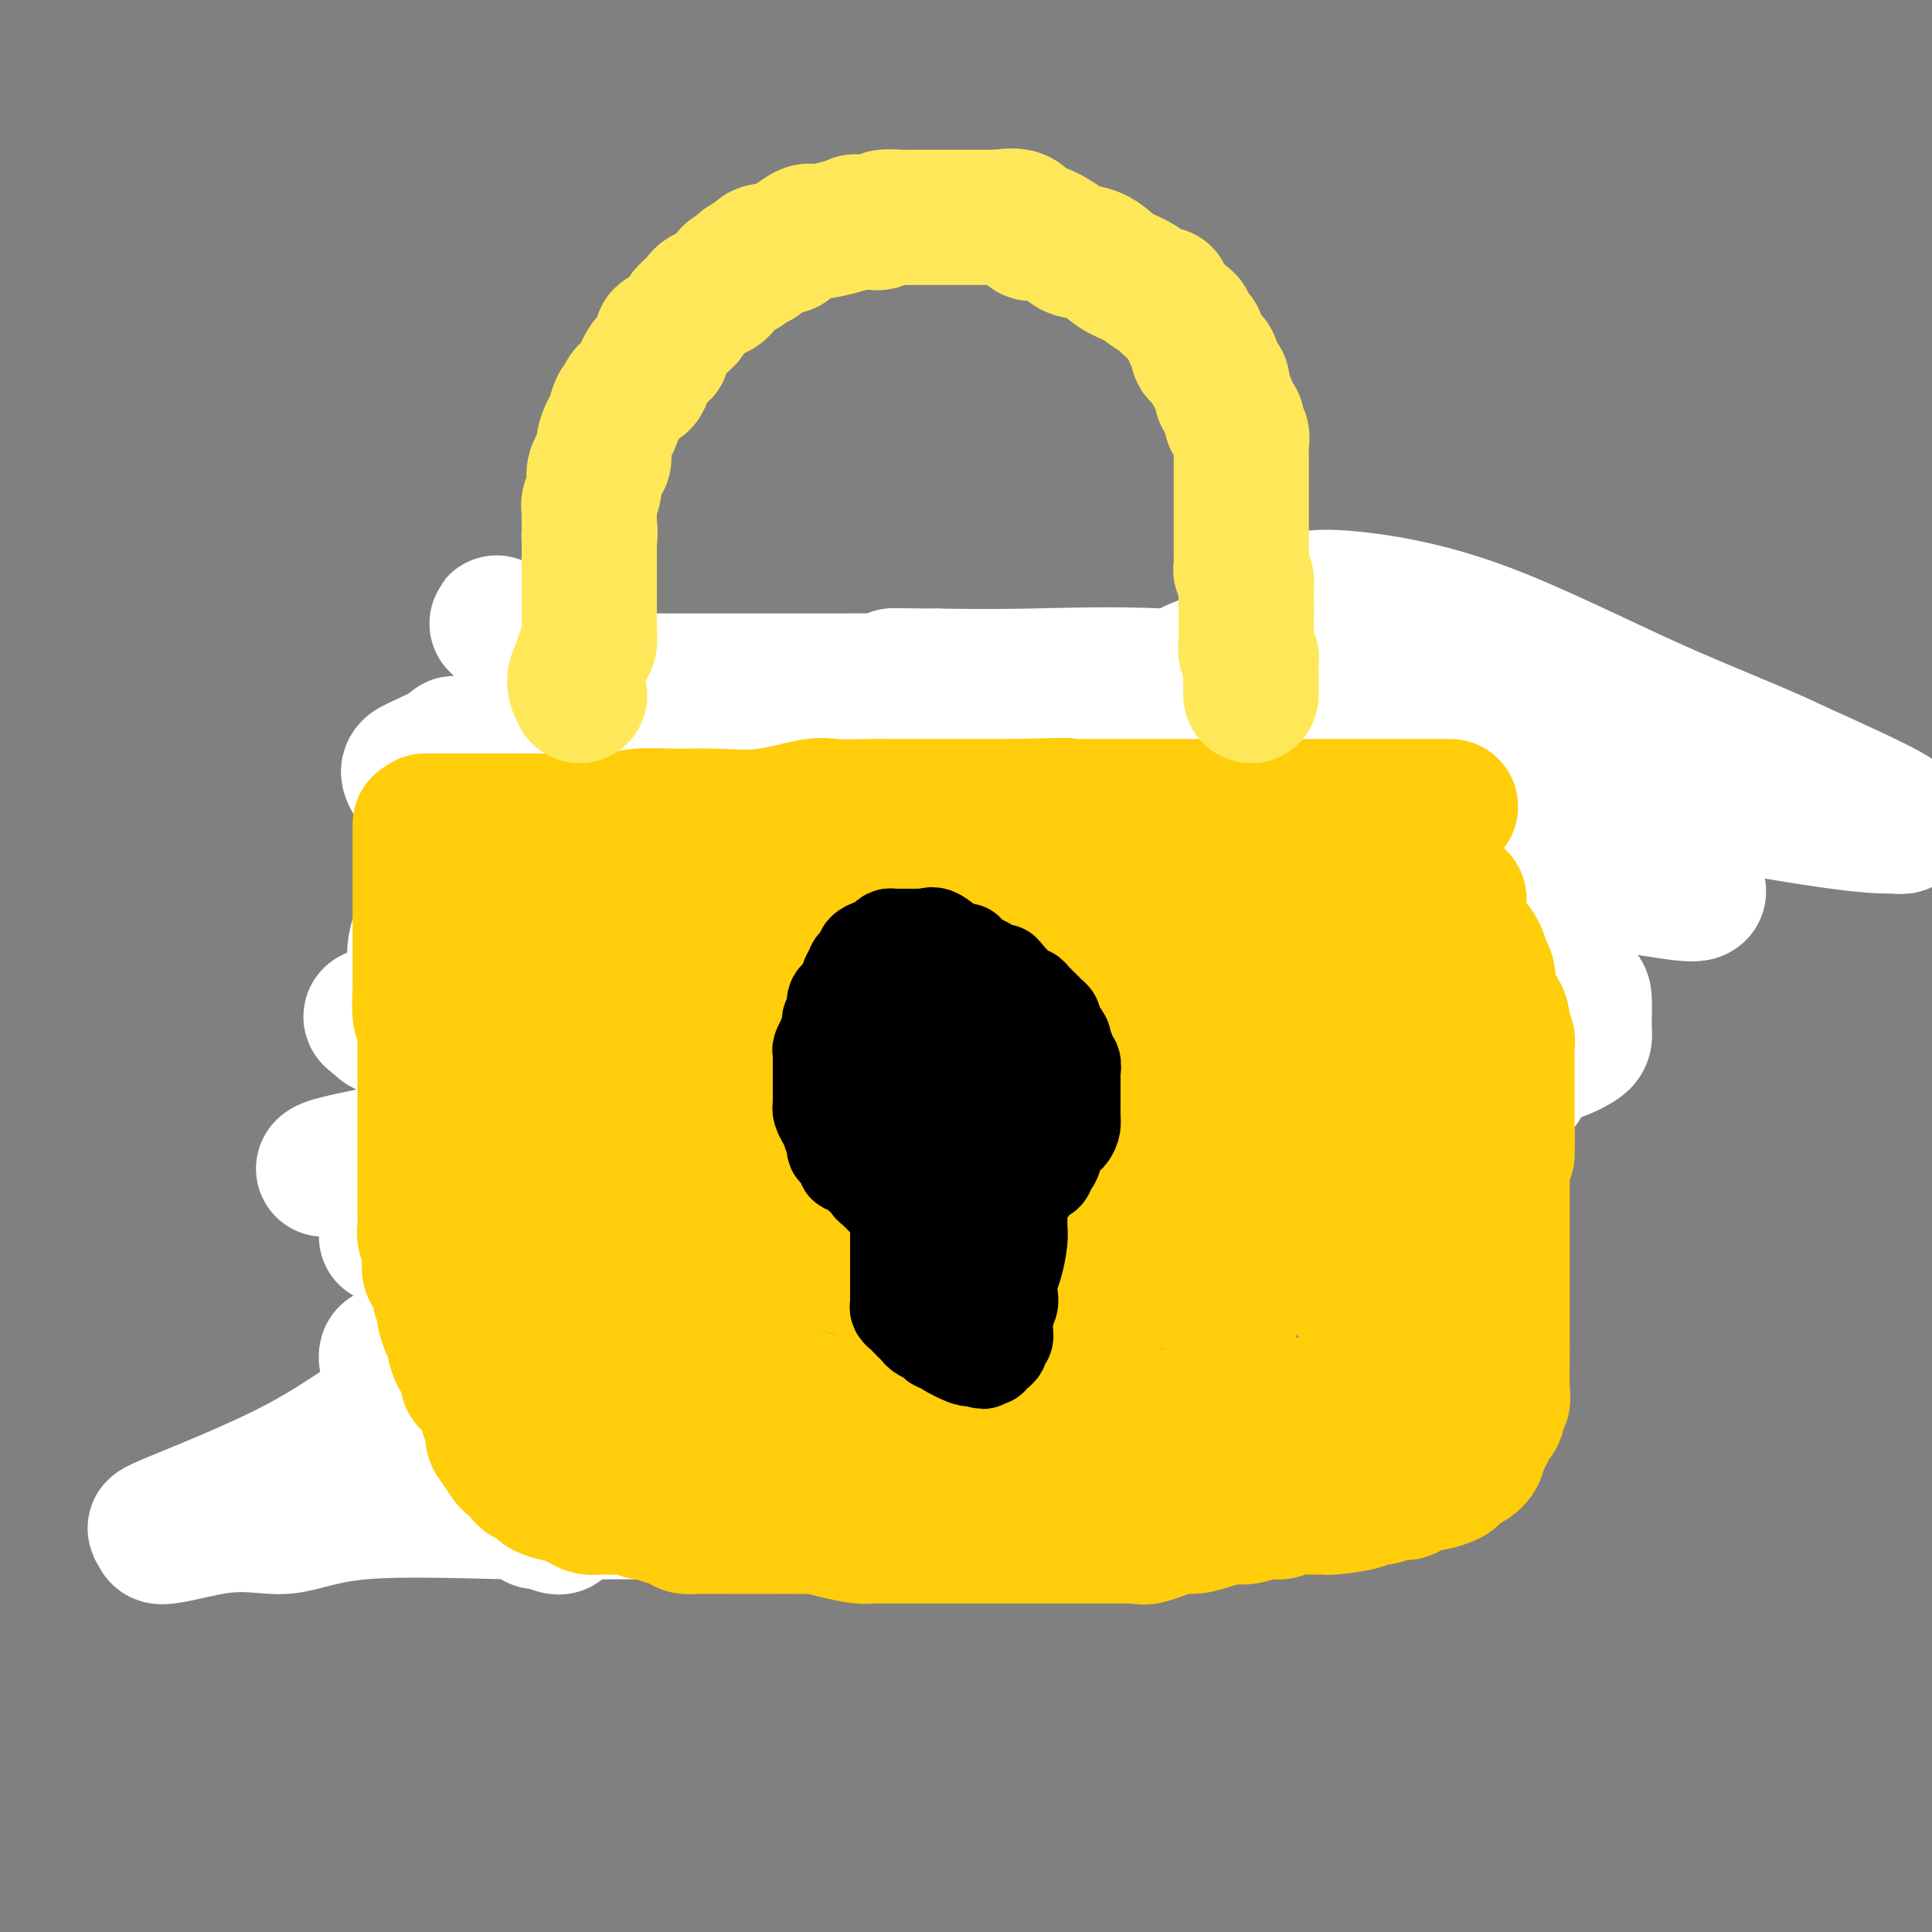 <svg viewBox='0 0 400 400' version='1.1' xmlns='http://www.w3.org/2000/svg' xmlns:xlink='http://www.w3.org/1999/xlink'><rect x="0" y="0" width="400" height="400" fill="#808080" stroke="none"/><g fill='none' stroke='#F99E1B' stroke-width='28' stroke-linecap='round' stroke-linejoin='round'><path d='M107,306c0.423,-0.205 0.846,-0.411 1,-1c0.154,-0.589 0.037,-1.562 0,-2c-0.037,-0.438 0.004,-0.341 0,-1c-0.004,-0.659 -0.053,-2.073 0,-3c0.053,-0.927 0.206,-1.366 0,-2c-0.206,-0.634 -0.773,-1.465 -1,-2c-0.227,-0.535 -0.113,-0.776 0,-1c0.113,-0.224 0.226,-0.431 0,-1c-0.226,-0.569 -0.792,-1.499 -1,-2c-0.208,-0.501 -0.060,-0.572 0,-1c0.060,-0.428 0.030,-1.214 0,-2'/><path d='M106,288c-0.155,-2.963 -0.041,-1.371 0,-1c0.041,0.371 0.011,-0.478 0,-1c-0.011,-0.522 -0.003,-0.717 0,-1c0.003,-0.283 0.002,-0.653 0,-1c-0.002,-0.347 -0.004,-0.672 0,-1c0.004,-0.328 0.015,-0.659 0,-1c-0.015,-0.341 -0.057,-0.693 0,-1c0.057,-0.307 0.211,-0.568 0,-1c-0.211,-0.432 -0.789,-1.034 -1,-2c-0.211,-0.966 -0.057,-2.298 0,-3c0.057,-0.702 0.015,-0.776 0,-1c-0.015,-0.224 -0.004,-0.599 0,-1c0.004,-0.401 0.001,-0.829 0,-1c-0.001,-0.171 -0.001,-0.086 0,0'/><path d='M105,272c-0.155,-2.653 -0.041,-1.287 0,-1c0.041,0.287 0.011,-0.505 0,-1c-0.011,-0.495 -0.003,-0.694 0,-1c0.003,-0.306 0.001,-0.719 0,-1c-0.001,-0.281 -0.000,-0.428 0,-1c0.000,-0.572 -0.000,-1.567 0,-2c0.000,-0.433 0.001,-0.304 0,-1c-0.001,-0.696 -0.004,-2.219 0,-3c0.004,-0.781 0.015,-0.822 0,-1c-0.015,-0.178 -0.057,-0.493 0,-1c0.057,-0.507 0.211,-1.204 0,-2c-0.211,-0.796 -0.789,-1.690 -1,-2c-0.211,-0.310 -0.057,-0.036 0,0c0.057,0.036 0.015,-0.164 0,-1c-0.015,-0.836 -0.004,-2.306 0,-3c0.004,-0.694 0.001,-0.611 0,-1c-0.001,-0.389 -0.000,-1.249 0,-2c0.000,-0.751 0.000,-1.394 0,-2c-0.000,-0.606 -0.000,-1.176 0,-2c0.000,-0.824 0.000,-1.904 0,-3c-0.000,-1.096 -0.000,-2.209 0,-3c0.000,-0.791 0.000,-1.260 0,-2c-0.000,-0.740 -0.000,-1.751 0,-3c0.000,-1.249 0.000,-2.737 0,-4c-0.000,-1.263 -0.000,-2.302 0,-3c0.000,-0.698 0.000,-1.057 0,-2c-0.000,-0.943 -0.000,-2.472 0,-4'/><path d='M104,220c-0.155,-8.470 -0.041,-3.645 0,-2c0.041,1.645 0.011,0.109 0,-1c-0.011,-1.109 -0.003,-1.792 0,-2c0.003,-0.208 0.001,0.058 0,0c-0.001,-0.058 -0.000,-0.441 0,-1c0.000,-0.559 0.000,-1.295 0,-2c-0.000,-0.705 -0.000,-1.380 0,-2c0.000,-0.620 0.000,-1.187 0,-2c-0.000,-0.813 -0.001,-1.873 0,-2c0.001,-0.127 0.003,0.677 0,0c-0.003,-0.677 -0.012,-2.837 0,-4c0.012,-1.163 0.044,-1.329 0,-2c-0.044,-0.671 -0.165,-1.846 0,-3c0.165,-1.154 0.618,-2.285 1,-3c0.382,-0.715 0.695,-1.013 1,-2c0.305,-0.987 0.601,-2.663 1,-4c0.399,-1.337 0.899,-2.334 1,-3c0.101,-0.666 -0.197,-1.000 0,-2c0.197,-1.000 0.890,-2.666 1,-3c0.110,-0.334 -0.363,0.665 0,0c0.363,-0.665 1.561,-2.993 2,-4c0.439,-1.007 0.118,-0.694 0,-1c-0.118,-0.306 -0.031,-1.233 0,-2c0.031,-0.767 0.008,-1.374 0,-2c-0.008,-0.626 -0.002,-1.271 0,-2c0.002,-0.729 0.001,-1.542 0,-2c-0.001,-0.458 -0.000,-0.559 0,-1c0.000,-0.441 0.000,-1.220 0,-2'/><path d='M111,164c1.040,-5.307 0.139,-2.075 0,-1c-0.139,1.075 0.484,-0.007 1,-1c0.516,-0.993 0.927,-1.897 1,-3c0.073,-1.103 -0.191,-2.405 0,-3c0.191,-0.595 0.838,-0.484 1,-1c0.162,-0.516 -0.161,-1.659 0,-2c0.161,-0.341 0.807,0.120 1,0c0.193,-0.120 -0.066,-0.821 0,-1c0.066,-0.179 0.455,0.163 1,0c0.545,-0.163 1.244,-0.832 2,-1c0.756,-0.168 1.568,0.165 2,0c0.432,-0.165 0.483,-0.829 1,-1c0.517,-0.171 1.501,0.150 2,0c0.499,-0.150 0.513,-0.770 1,-1c0.487,-0.230 1.447,-0.069 2,0c0.553,0.069 0.698,0.046 1,0c0.302,-0.046 0.759,-0.114 1,0c0.241,0.114 0.266,0.412 1,0c0.734,-0.412 2.179,-1.533 4,-2c1.821,-0.467 4.020,-0.281 5,0c0.980,0.281 0.742,0.656 2,0c1.258,-0.656 4.011,-2.344 6,-3c1.989,-0.656 3.214,-0.279 4,0c0.786,0.279 1.135,0.460 2,0c0.865,-0.460 2.247,-1.560 3,-2c0.753,-0.440 0.876,-0.220 1,0'/><path d='M156,142c6.623,-1.392 4.181,-0.373 4,0c-0.181,0.373 1.897,0.100 3,0c1.103,-0.100 1.229,-0.027 2,0c0.771,0.027 2.188,0.007 3,0c0.812,-0.007 1.020,-0.002 2,0c0.980,0.002 2.734,0.001 4,0c1.266,-0.001 2.046,-0.000 3,0c0.954,0.000 2.081,0.000 3,0c0.919,-0.000 1.629,-0.000 3,0c1.371,0.000 3.403,0.000 5,0c1.597,-0.000 2.758,-0.000 4,0c1.242,0.000 2.563,0.000 4,0c1.437,-0.000 2.988,-0.000 4,0c1.012,0.000 1.485,0.000 2,0c0.515,-0.000 1.071,-0.000 2,0c0.929,0.000 2.231,0.000 3,0c0.769,-0.000 1.006,-0.000 2,0c0.994,0.000 2.744,0.000 4,0c1.256,-0.000 2.017,-0.000 3,0c0.983,0.000 2.186,0.000 3,0c0.814,-0.000 1.238,-0.000 2,0c0.762,0.000 1.864,0.000 3,0c1.136,-0.000 2.308,-0.000 4,0c1.692,0.000 3.905,0.000 6,0c2.095,-0.000 4.073,-0.000 6,0c1.927,0.000 3.802,0.000 6,0c2.198,0.000 4.719,-0.000 7,0c2.281,0.000 4.323,0.000 6,0c1.677,0.000 2.990,-0.000 5,0c2.010,0.000 4.717,0.000 7,0c2.283,0.000 4.141,0.000 6,0'/><path d='M277,142c19.168,0.000 6.589,0.000 3,0c-3.589,0.000 1.812,0.000 4,0c2.188,-0.000 1.164,0.000 1,0c-0.164,0.000 0.533,0.000 1,0c0.467,0.000 0.705,0.000 1,0c0.295,0.000 0.648,0.000 1,0'/><path d='M288,142c1.702,0.178 0.456,0.624 0,1c-0.456,0.376 -0.122,0.683 0,1c0.122,0.317 0.033,0.645 0,1c-0.033,0.355 -0.009,0.738 0,1c0.009,0.262 0.002,0.402 0,1c-0.002,0.598 -0.001,1.652 0,2c0.001,0.348 0.001,-0.011 0,0c-0.001,0.011 -0.002,0.392 0,1c0.002,0.608 0.008,1.443 0,2c-0.008,0.557 -0.030,0.835 0,1c0.030,0.165 0.113,0.215 0,1c-0.113,0.785 -0.423,2.303 0,3c0.423,0.697 1.577,0.572 2,2c0.423,1.428 0.113,4.408 0,6c-0.113,1.592 -0.030,1.795 0,2c0.030,0.205 0.008,0.411 0,1c-0.008,0.589 -0.002,1.562 0,3c0.002,1.438 0.001,3.343 0,5c-0.001,1.657 -0.000,3.067 0,4c0.000,0.933 0.000,1.390 0,3c-0.000,1.610 -0.000,4.372 0,6c0.000,1.628 -0.000,2.122 0,3c0.000,0.878 0.000,2.139 0,3c-0.000,0.861 -0.000,1.323 0,2c0.000,0.677 0.001,1.569 0,3c-0.001,1.431 -0.003,3.400 0,5c0.003,1.600 0.011,2.831 0,4c-0.011,1.169 -0.041,2.276 0,4c0.041,1.724 0.155,4.064 0,6c-0.155,1.936 -0.577,3.468 -1,5'/></g>
<g fill='none' stroke='#FFFFFF' stroke-width='28' stroke-linecap='round' stroke-linejoin='round'><path d='M116,316c-0.111,0.120 -0.222,0.239 -1,0c-0.778,-0.239 -2.224,-0.837 -3,-1c-0.776,-0.163 -0.883,0.110 -1,0c-0.117,-0.110 -0.244,-0.601 -1,-1c-0.756,-0.399 -2.140,-0.705 -3,-1c-0.860,-0.295 -1.198,-0.578 -2,-1c-0.802,-0.422 -2.070,-0.983 -3,-2c-0.930,-1.017 -1.521,-2.489 -2,-3c-0.479,-0.511 -0.845,-0.060 -1,0c-0.155,0.060 -0.098,-0.270 0,-1c0.098,-0.730 0.237,-1.862 0,-4c-0.237,-2.138 -0.850,-5.284 -1,-8c-0.150,-2.716 0.164,-5.002 0,-6c-0.164,-0.998 -0.806,-0.707 2,-2c2.806,-1.293 9.059,-4.171 13,-5c3.941,-0.829 5.568,0.392 7,0c1.432,-0.392 2.668,-2.397 4,-3c1.332,-0.603 2.759,0.197 1,0c-1.759,-0.197 -6.703,-1.390 -14,0c-7.297,1.390 -16.946,5.362 -25,10c-8.054,4.638 -14.515,9.941 -24,15c-9.485,5.059 -21.996,9.874 -27,12c-5.004,2.126 -2.502,1.563 0,1'/><path d='M35,316c-6.331,4.283 3.342,0.990 10,0c6.658,-0.990 10.300,0.323 14,0c3.700,-0.323 7.458,-2.283 16,-3c8.542,-0.717 21.869,-0.192 31,0c9.131,0.192 14.066,0.051 18,0c3.934,-0.051 6.867,-0.011 9,0c2.133,0.011 3.465,-0.006 5,0c1.535,0.006 3.274,0.037 4,0c0.726,-0.037 0.441,-0.140 1,0c0.559,0.140 1.964,0.522 0,-1c-1.964,-1.522 -7.297,-4.950 -13,-8c-5.703,-3.050 -11.778,-5.722 -18,-8c-6.222,-2.278 -12.593,-4.163 -18,-7c-5.407,-2.837 -9.852,-6.627 -12,-8c-2.148,-1.373 -2.000,-0.329 -2,0c-0.000,0.329 -0.148,-0.056 2,0c2.148,0.056 6.593,0.555 11,0c4.407,-0.555 8.776,-2.163 13,-3c4.224,-0.837 8.302,-0.903 15,-1c6.698,-0.097 16.017,-0.224 21,-1c4.983,-0.776 5.630,-2.201 6,-3c0.370,-0.799 0.464,-0.974 -2,-3c-2.464,-2.026 -7.485,-5.904 -13,-8c-5.515,-2.096 -11.523,-2.410 -17,-3c-5.477,-0.590 -10.422,-1.454 -15,-2c-4.578,-0.546 -8.789,-0.773 -13,-1'/><path d='M88,256c-8.457,-0.928 -7.099,-0.249 -7,0c0.099,0.249 -1.059,0.067 -1,0c0.059,-0.067 1.336,-0.018 4,0c2.664,0.018 6.715,0.004 14,0c7.285,-0.004 17.805,-0.000 25,0c7.195,0.000 11.064,-0.004 15,0c3.936,0.004 7.940,0.016 10,0c2.060,-0.016 2.177,-0.061 2,0c-0.177,0.061 -0.648,0.227 -3,0c-2.352,-0.227 -6.584,-0.845 -12,-2c-5.416,-1.155 -12.016,-2.845 -20,-5c-7.984,-2.155 -17.354,-4.776 -25,-6c-7.646,-1.224 -13.569,-1.052 -17,-1c-3.431,0.052 -4.371,-0.018 -5,0c-0.629,0.018 -0.949,0.123 -1,0c-0.051,-0.123 0.167,-0.475 2,-1c1.833,-0.525 5.283,-1.222 9,-2c3.717,-0.778 7.702,-1.636 12,-2c4.298,-0.364 8.910,-0.234 14,-1c5.090,-0.766 10.659,-2.428 14,-3c3.341,-0.572 4.455,-0.054 5,0c0.545,0.054 0.521,-0.356 1,-1c0.479,-0.644 1.463,-1.521 -2,-3c-3.463,-1.479 -11.371,-3.562 -18,-6c-6.629,-2.438 -11.977,-5.233 -16,-7c-4.023,-1.767 -6.721,-2.505 -8,-3c-1.279,-0.495 -1.140,-0.748 -1,-1'/><path d='M79,212c-5.792,-2.885 1.229,-1.599 6,-1c4.771,0.599 7.293,0.511 12,-1c4.707,-1.511 11.599,-4.446 18,-6c6.401,-1.554 12.312,-1.726 17,-3c4.688,-1.274 8.155,-3.648 10,-5c1.845,-1.352 2.070,-1.681 2,-2c-0.070,-0.319 -0.435,-0.628 0,-1c0.435,-0.372 1.671,-0.807 -2,-3c-3.671,-2.193 -12.248,-6.143 -19,-9c-6.752,-2.857 -11.679,-4.620 -15,-6c-3.321,-1.380 -5.037,-2.376 -7,-3c-1.963,-0.624 -4.173,-0.875 -4,-1c0.173,-0.125 2.728,-0.125 5,0c2.272,0.125 4.262,0.374 11,1c6.738,0.626 18.223,1.628 24,2c5.777,0.372 5.845,0.115 10,0c4.155,-0.115 12.396,-0.086 16,0c3.604,0.086 2.572,0.231 2,0c-0.572,-0.231 -0.682,-0.836 -4,-3c-3.318,-2.164 -9.844,-5.887 -16,-9c-6.156,-3.113 -11.944,-5.616 -17,-7c-5.056,-1.384 -9.381,-1.649 -14,-2c-4.619,-0.351 -9.531,-0.789 -14,0c-4.469,0.789 -8.496,2.805 -11,4c-2.504,1.195 -3.486,1.568 -4,2c-0.514,0.432 -0.562,0.924 0,2c0.562,1.076 1.732,2.736 4,4c2.268,1.264 5.634,2.132 9,3'/><path d='M98,168c5.545,2.232 14.908,6.311 21,9c6.092,2.689 8.914,3.986 12,5c3.086,1.014 6.436,1.743 6,2c-0.436,0.257 -4.659,0.040 -9,0c-4.341,-0.040 -8.799,0.095 -13,0c-4.201,-0.095 -8.146,-0.421 -11,-1c-2.854,-0.579 -4.617,-1.413 -6,-2c-1.383,-0.587 -2.386,-0.928 -3,-1c-0.614,-0.072 -0.838,0.124 -1,0c-0.162,-0.124 -0.264,-0.569 -1,-1c-0.736,-0.431 -2.108,-0.847 -3,1c-0.892,1.847 -1.303,5.958 -2,9c-0.697,3.042 -1.681,5.015 -2,7c-0.319,1.985 0.025,3.981 0,5c-0.025,1.019 -0.419,1.061 0,1c0.419,-0.061 1.653,-0.225 2,0c0.347,0.225 -0.192,0.839 0,1c0.192,0.161 1.115,-0.132 2,-1c0.885,-0.868 1.731,-2.310 3,-4c1.269,-1.690 2.962,-3.626 6,-6c3.038,-2.374 7.422,-5.186 11,-8c3.578,-2.814 6.349,-5.631 9,-9c2.651,-3.369 5.180,-7.289 6,-10c0.820,-2.711 -0.069,-4.211 0,-7c0.069,-2.789 1.095,-6.866 -1,-11c-2.095,-4.134 -7.313,-8.324 -11,-11c-3.687,-2.676 -5.844,-3.838 -8,-5'/><path d='M105,131c-3.328,-2.897 -2.147,-2.138 -1,-1c1.147,1.138 2.260,2.655 5,4c2.740,1.345 7.105,2.518 9,3c1.895,0.482 1.319,0.273 3,1c1.681,0.727 5.620,2.391 7,3c1.380,0.609 0.201,0.163 0,0c-0.201,-0.163 0.575,-0.044 1,0c0.425,0.044 0.497,0.012 1,0c0.503,-0.012 1.436,-0.003 3,0c1.564,0.003 3.758,0.002 7,0c3.242,-0.002 7.533,-0.004 13,0c5.467,0.004 12.110,0.014 19,0c6.890,-0.014 14.026,-0.052 23,0c8.974,0.052 19.787,0.195 30,0c10.213,-0.195 19.825,-0.728 32,0c12.175,0.728 26.912,2.717 36,4c9.088,1.283 12.527,1.859 17,3c4.473,1.141 9.978,2.848 13,4c3.022,1.152 3.559,1.750 4,2c0.441,0.250 0.787,0.154 1,0c0.213,-0.154 0.295,-0.364 0,0c-0.295,0.364 -0.966,1.303 -4,1c-3.034,-0.303 -8.432,-1.846 -17,-4c-8.568,-2.154 -20.307,-4.917 -32,-7c-11.693,-2.083 -23.340,-3.484 -34,-4c-10.660,-0.516 -20.331,-0.147 -28,0c-7.669,0.147 -13.334,0.074 -19,0'/><path d='M194,140c-9.609,-0.057 -10.131,-0.200 -8,0c2.131,0.200 6.914,0.744 12,1c5.086,0.256 10.476,0.226 17,0c6.524,-0.226 14.183,-0.646 22,0c7.817,0.646 15.792,2.358 25,4c9.208,1.642 19.649,3.214 27,4c7.351,0.786 11.611,0.787 13,1c1.389,0.213 -0.093,0.640 -7,0c-6.907,-0.640 -19.239,-2.346 -30,-3c-10.761,-0.654 -19.950,-0.256 -34,0c-14.050,0.256 -32.961,0.370 -50,0c-17.039,-0.370 -32.206,-1.223 -46,0c-13.794,1.223 -26.216,4.524 -33,6c-6.784,1.476 -7.931,1.127 -8,1c-0.069,-0.127 0.941,-0.032 3,0c2.059,0.032 5.167,0.001 9,0c3.833,-0.001 8.392,0.027 15,0c6.608,-0.027 15.266,-0.108 26,0c10.734,0.108 23.545,0.407 48,0c24.455,-0.407 60.556,-1.519 87,0c26.444,1.519 43.232,5.671 59,9c15.768,3.329 30.515,5.837 39,7c8.485,1.163 10.707,0.982 12,1c1.293,0.018 1.656,0.236 2,0c0.344,-0.236 0.670,-0.924 -3,-3c-3.670,-2.076 -11.335,-5.538 -19,-9'/><path d='M372,159c-8.091,-3.927 -18.319,-7.743 -30,-13c-11.681,-5.257 -24.814,-11.954 -36,-16c-11.186,-4.046 -20.424,-5.441 -26,-6c-5.576,-0.559 -7.488,-0.281 -9,0c-1.512,0.281 -2.623,0.567 -3,1c-0.377,0.433 -0.021,1.014 2,2c2.021,0.986 5.705,2.378 9,4c3.295,1.622 6.200,3.473 9,5c2.800,1.527 5.496,2.731 9,4c3.504,1.269 7.816,2.605 12,4c4.184,1.395 8.241,2.850 11,4c2.759,1.150 4.219,1.995 3,1c-1.219,-0.995 -5.116,-3.830 -10,-6c-4.884,-2.170 -10.755,-3.675 -17,-5c-6.245,-1.325 -12.863,-2.472 -21,-3c-8.137,-0.528 -17.792,-0.438 -25,2c-7.208,2.438 -11.969,7.226 -15,10c-3.031,2.774 -4.333,3.536 -5,5c-0.667,1.464 -0.701,3.629 0,6c0.701,2.371 2.135,4.947 5,7c2.865,2.053 7.159,3.583 11,6c3.841,2.417 7.227,5.719 12,8c4.773,2.281 10.931,3.539 16,5c5.069,1.461 9.049,3.123 12,4c2.951,0.877 4.871,0.967 4,1c-0.871,0.033 -4.535,0.009 -9,-1c-4.465,-1.009 -9.733,-3.005 -15,-5'/><path d='M266,183c-7.583,-2.623 -14.542,-6.179 -19,-8c-4.458,-1.821 -6.416,-1.906 -7,-2c-0.584,-0.094 0.206,-0.199 0,0c-0.206,0.199 -1.406,0.700 0,1c1.406,0.300 5.420,0.398 11,1c5.580,0.602 12.727,1.708 20,2c7.273,0.292 14.673,-0.229 22,0c7.327,0.229 14.581,1.208 22,2c7.419,0.792 15.002,1.397 21,2c5.998,0.603 10.413,1.204 13,2c2.587,0.796 3.348,1.786 2,2c-1.348,0.214 -4.806,-0.349 -9,-1c-4.194,-0.651 -9.125,-1.389 -17,-4c-7.875,-2.611 -18.694,-7.096 -29,-9c-10.306,-1.904 -20.099,-1.227 -27,-1c-6.901,0.227 -10.911,0.003 -13,0c-2.089,-0.003 -2.258,0.216 -2,0c0.258,-0.216 0.943,-0.866 3,0c2.057,0.866 5.486,3.248 9,5c3.514,1.752 7.113,2.874 13,5c5.887,2.126 14.060,5.255 21,9c6.940,3.745 12.646,8.104 17,11c4.354,2.896 7.358,4.327 9,5c1.642,0.673 1.924,0.587 2,2c0.076,1.413 -0.054,4.326 0,6c0.054,1.674 0.291,2.109 -1,3c-1.291,0.891 -4.109,2.239 -7,3c-2.891,0.761 -5.855,0.936 -10,1c-4.145,0.064 -9.470,0.018 -14,0c-4.530,-0.018 -8.265,-0.009 -12,0'/><path d='M284,220c-7.366,0.154 -7.781,0.038 -9,0c-1.219,-0.038 -3.242,-0.000 -5,0c-1.758,0.000 -3.252,-0.038 -4,0c-0.748,0.038 -0.752,0.154 0,1c0.752,0.846 2.258,2.423 5,3c2.742,0.577 6.718,0.153 11,0c4.282,-0.153 8.868,-0.037 13,0c4.132,0.037 7.808,-0.007 11,0c3.192,0.007 5.898,0.065 7,0c1.102,-0.065 0.600,-0.253 1,0c0.400,0.253 1.701,0.948 1,0c-0.701,-0.948 -3.404,-3.537 -10,-6c-6.596,-2.463 -17.086,-4.800 -25,-7c-7.914,-2.200 -13.251,-4.265 -17,-5c-3.749,-0.735 -5.911,-0.141 -6,0c-0.089,0.141 1.896,-0.169 5,0c3.104,0.169 7.328,0.819 11,1c3.672,0.181 6.790,-0.106 10,0c3.210,0.106 6.510,0.603 10,1c3.490,0.397 7.169,0.692 9,1c1.831,0.308 1.812,0.630 2,1c0.188,0.370 0.582,0.787 1,1c0.418,0.213 0.861,0.220 1,0c0.139,-0.220 -0.025,-0.667 0,0c0.025,0.667 0.237,2.449 -1,4c-1.237,1.551 -3.925,2.872 -6,4c-2.075,1.128 -3.538,2.064 -5,3'/><path d='M294,222c-2.747,2.400 -4.113,4.900 -5,6c-0.887,1.100 -1.295,0.801 -2,2c-0.705,1.199 -1.707,3.896 -2,5c-0.293,1.104 0.122,0.615 0,1c-0.122,0.385 -0.780,1.644 0,3c0.780,1.356 2.997,2.808 5,4c2.003,1.192 3.791,2.123 6,3c2.209,0.877 4.840,1.699 6,2c1.160,0.301 0.851,0.081 1,0c0.149,-0.081 0.757,-0.023 1,0c0.243,0.023 0.122,0.012 0,0'/></g>
<g fill='none' stroke='#FFCD0A' stroke-width='28' stroke-linecap='round' stroke-linejoin='round'><path d='M88,170c0.266,-0.000 0.533,-0.000 3,0c2.467,0.000 7.136,0.000 10,0c2.864,-0.000 3.924,-0.000 5,0c1.076,0.000 2.170,0.000 3,0c0.830,-0.000 1.398,-0.000 2,0c0.602,0.000 1.238,0.000 2,0c0.762,-0.000 1.650,-0.000 2,0c0.350,0.000 0.162,0.001 1,0c0.838,-0.001 2.702,-0.004 4,0c1.298,0.004 2.028,0.015 3,0c0.972,-0.015 2.184,-0.057 3,0c0.816,0.057 1.234,0.214 2,0c0.766,-0.214 1.878,-0.797 4,-1c2.122,-0.203 5.253,-0.026 8,0c2.747,0.026 5.110,-0.098 8,0c2.890,0.098 6.307,0.419 10,0c3.693,-0.419 7.663,-1.576 10,-2c2.337,-0.424 3.041,-0.114 5,0c1.959,0.114 5.172,0.030 7,0c1.828,-0.030 2.269,-0.008 4,0c1.731,0.008 4.750,0.002 6,0c1.250,-0.002 0.730,-0.001 1,0c0.270,0.001 1.328,0.000 2,0c0.672,-0.000 0.956,-0.000 2,0c1.044,0.000 2.847,0.000 5,0c2.153,-0.000 4.657,-0.000 6,0c1.343,0.000 1.527,0.000 2,0c0.473,-0.000 1.237,-0.000 2,0'/><path d='M210,167c19.369,-0.464 6.791,-0.124 3,0c-3.791,0.124 1.205,0.033 4,0c2.795,-0.033 3.391,-0.009 4,0c0.609,0.009 1.233,0.002 2,0c0.767,-0.002 1.678,-0.001 3,0c1.322,0.001 3.055,0.000 4,0c0.945,-0.000 1.103,-0.000 2,0c0.897,0.000 2.534,0.000 4,0c1.466,-0.000 2.762,-0.000 5,0c2.238,0.000 5.416,0.000 7,0c1.584,-0.000 1.572,-0.000 3,0c1.428,0.000 4.297,0.000 7,0c2.703,-0.000 5.240,-0.000 8,0c2.760,0.000 5.742,0.000 9,0c3.258,-0.000 6.793,-0.000 10,0c3.207,0.000 6.086,0.000 8,0c1.914,-0.000 2.861,-0.000 4,0c1.139,0.000 2.468,0.000 3,0c0.532,-0.000 0.266,-0.000 0,0'/><path d='M87,171c0.000,-0.291 0.000,-0.583 0,0c0.000,0.583 0.000,2.040 0,3c0.000,0.960 0.000,1.422 0,2c0.000,0.578 0.000,1.274 0,2c0.000,0.726 0.000,1.484 0,2c0.000,0.516 0.000,0.790 0,1c0.000,0.210 0.000,0.357 0,1c0.000,0.643 0.000,1.781 0,2c0.000,0.219 0.000,-0.481 0,0c0.000,0.481 -0.000,2.144 0,3c0.000,0.856 0.000,0.904 0,1c-0.000,0.096 0.000,0.241 0,1c-0.000,0.759 0.000,2.131 0,3c0.000,0.869 -0.000,1.236 0,2c0.000,0.764 0.000,1.924 0,3c0.000,1.076 0.000,2.067 0,3c0.000,0.933 0.000,1.808 0,2c0.000,0.192 0.000,-0.299 0,0c0.000,0.299 0.000,1.388 0,2c0.000,0.612 0.000,0.746 0,1c0.000,0.254 0.000,0.627 0,1'/><path d='M87,206c0.016,5.478 0.057,1.673 0,1c-0.057,-0.673 -0.211,1.787 0,3c0.211,1.213 0.789,1.179 1,2c0.211,0.821 0.057,2.497 0,3c-0.057,0.503 -0.015,-0.168 0,0c0.015,0.168 0.004,1.173 0,2c-0.004,0.827 -0.001,1.476 0,2c0.001,0.524 0.000,0.925 0,2c-0.000,1.075 -0.000,2.825 0,4c0.000,1.175 0.000,1.773 0,2c-0.000,0.227 -0.000,0.081 0,1c0.000,0.919 0.000,2.904 0,4c-0.000,1.096 -0.000,1.303 0,2c0.000,0.697 0.000,1.882 0,3c-0.000,1.118 -0.000,2.168 0,3c0.000,0.832 0.000,1.446 0,2c-0.000,0.554 -0.000,1.050 0,2c0.000,0.950 0.000,2.356 0,3c-0.000,0.644 -0.001,0.528 0,1c0.001,0.472 0.004,1.534 0,2c-0.004,0.466 -0.015,0.337 0,1c0.015,0.663 0.056,2.118 0,3c-0.056,0.882 -0.208,1.191 0,2c0.208,0.809 0.778,2.118 1,3c0.222,0.882 0.097,1.339 0,2c-0.097,0.661 -0.167,1.528 0,2c0.167,0.472 0.571,0.549 1,1c0.429,0.451 0.885,1.275 1,2c0.115,0.725 -0.110,1.350 0,2c0.110,0.650 0.555,1.325 1,2'/><path d='M92,270c0.575,2.757 0.014,1.650 0,2c-0.014,0.350 0.521,2.158 1,3c0.479,0.842 0.903,0.720 1,1c0.097,0.280 -0.134,0.963 0,2c0.134,1.037 0.631,2.427 1,3c0.369,0.573 0.609,0.329 1,1c0.391,0.671 0.932,2.259 1,3c0.068,0.741 -0.337,0.637 0,1c0.337,0.363 1.415,1.195 2,2c0.585,0.805 0.678,1.585 1,2c0.322,0.415 0.873,0.466 1,1c0.127,0.534 -0.169,1.551 0,2c0.169,0.449 0.804,0.329 1,1c0.196,0.671 -0.045,2.134 0,3c0.045,0.866 0.378,1.135 1,2c0.622,0.865 1.532,2.326 2,3c0.468,0.674 0.492,0.562 1,1c0.508,0.438 1.499,1.427 2,2c0.501,0.573 0.512,0.731 1,1c0.488,0.269 1.453,0.649 2,1c0.547,0.351 0.674,0.672 1,1c0.326,0.328 0.850,0.662 2,1c1.150,0.338 2.927,0.679 4,1c1.073,0.321 1.441,0.622 2,1c0.559,0.378 1.308,0.833 2,1c0.692,0.167 1.326,0.048 2,0c0.674,-0.048 1.387,-0.023 2,0c0.613,0.023 1.127,0.045 2,0c0.873,-0.045 2.107,-0.156 3,0c0.893,0.156 1.447,0.578 2,1'/><path d='M133,313c3.688,0.801 3.409,0.803 4,1c0.591,0.197 2.053,0.589 3,1c0.947,0.411 1.380,0.842 2,1c0.620,0.158 1.429,0.042 2,0c0.571,-0.042 0.904,-0.011 2,0c1.096,0.011 2.954,0.003 4,0c1.046,-0.003 1.280,-0.001 2,0c0.720,0.001 1.926,0.000 3,0c1.074,-0.000 2.016,-0.001 3,0c0.984,0.001 2.012,0.003 3,0c0.988,-0.003 1.938,-0.011 3,0c1.062,0.011 2.235,0.041 3,0c0.765,-0.041 1.121,-0.155 2,0c0.879,0.155 2.279,0.577 4,1c1.721,0.423 3.762,0.845 5,1c1.238,0.155 1.672,0.041 2,0c0.328,-0.041 0.550,-0.011 1,0c0.450,0.011 1.128,0.003 2,0c0.872,-0.003 1.940,-0.001 3,0c1.060,0.001 2.114,0.000 3,0c0.886,-0.000 1.604,-0.000 3,0c1.396,0.000 3.468,0.000 5,0c1.532,-0.000 2.523,-0.000 4,0c1.477,0.000 3.440,0.000 5,0c1.560,-0.000 2.716,-0.000 4,0c1.284,0.000 2.696,0.000 5,0c2.304,-0.000 5.498,-0.000 7,0c1.502,0.000 1.310,0.000 2,0c0.690,-0.000 2.263,-0.000 3,0c0.737,0.000 0.639,0.000 1,0c0.361,-0.000 1.180,-0.000 2,0'/><path d='M230,318c8.219,-0.000 2.766,-0.001 1,0c-1.766,0.001 0.156,0.002 1,0c0.844,-0.002 0.611,-0.008 1,0c0.389,0.008 1.401,0.031 2,0c0.599,-0.031 0.785,-0.116 1,0c0.215,0.116 0.459,0.433 2,0c1.541,-0.433 4.379,-1.618 6,-2c1.621,-0.382 2.026,0.037 3,0c0.974,-0.037 2.516,-0.531 4,-1c1.484,-0.469 2.910,-0.914 4,-1c1.090,-0.086 1.845,0.187 3,0c1.155,-0.187 2.709,-0.835 4,-1c1.291,-0.165 2.319,0.153 3,0c0.681,-0.153 1.014,-0.776 2,-1c0.986,-0.224 2.626,-0.050 4,0c1.374,0.050 2.483,-0.024 3,0c0.517,0.024 0.441,0.146 2,0c1.559,-0.146 4.754,-0.560 6,-1c1.246,-0.440 0.543,-0.906 1,-1c0.457,-0.094 2.074,0.185 3,0c0.926,-0.185 1.160,-0.833 2,-1c0.840,-0.167 2.284,0.148 3,0c0.716,-0.148 0.703,-0.758 1,-1c0.297,-0.242 0.904,-0.117 1,0c0.096,0.117 -0.317,0.224 0,0c0.317,-0.224 1.366,-0.781 2,-1c0.634,-0.219 0.852,-0.100 1,0c0.148,0.100 0.225,0.181 1,0c0.775,-0.181 2.247,-0.626 3,-1c0.753,-0.374 0.787,-0.678 1,-1c0.213,-0.322 0.607,-0.661 1,-1'/><path d='M302,304c3.293,-1.334 1.526,-1.168 1,-1c-0.526,0.168 0.189,0.340 1,0c0.811,-0.340 1.718,-1.190 2,-2c0.282,-0.810 -0.060,-1.580 0,-2c0.060,-0.420 0.523,-0.488 1,-1c0.477,-0.512 0.969,-1.466 1,-2c0.031,-0.534 -0.398,-0.646 0,-1c0.398,-0.354 1.623,-0.948 2,-2c0.377,-1.052 -0.095,-2.560 0,-3c0.095,-0.440 0.758,0.188 1,0c0.242,-0.188 0.065,-1.193 0,-3c-0.065,-1.807 -0.017,-4.414 0,-6c0.017,-1.586 0.005,-2.149 0,-3c-0.005,-0.851 -0.001,-1.990 0,-3c0.001,-1.010 0.000,-1.892 0,-3c-0.000,-1.108 -0.000,-2.440 0,-3c0.000,-0.560 0.000,-0.346 0,-1c-0.000,-0.654 -0.000,-2.177 0,-3c0.000,-0.823 0.000,-0.946 0,-2c-0.000,-1.054 0.000,-3.041 0,-4c-0.000,-0.959 -0.000,-0.892 0,-1c0.000,-0.108 0.000,-0.393 0,-1c-0.000,-0.607 -0.000,-1.537 0,-3c0.000,-1.463 0.000,-3.458 0,-4c-0.000,-0.542 -0.001,0.369 0,0c0.001,-0.369 0.003,-2.019 0,-3c-0.003,-0.981 -0.011,-1.294 0,-2c0.011,-0.706 0.041,-1.805 0,-3c-0.041,-1.195 -0.155,-2.484 0,-3c0.155,-0.516 0.577,-0.258 1,0'/><path d='M312,239c0.155,-7.653 0.041,-2.786 0,-2c-0.041,0.786 -0.011,-2.509 0,-4c0.011,-1.491 0.003,-1.177 0,-2c-0.003,-0.823 0.000,-2.782 0,-4c-0.000,-1.218 -0.004,-1.696 0,-3c0.004,-1.304 0.016,-3.434 0,-5c-0.016,-1.566 -0.058,-2.569 0,-3c0.058,-0.431 0.218,-0.290 0,-1c-0.218,-0.710 -0.815,-2.271 -1,-3c-0.185,-0.729 0.041,-0.627 0,-1c-0.041,-0.373 -0.350,-1.220 -1,-2c-0.650,-0.780 -1.642,-1.493 -2,-2c-0.358,-0.507 -0.083,-0.809 0,-1c0.083,-0.191 -0.027,-0.271 0,-1c0.027,-0.729 0.189,-2.106 0,-3c-0.189,-0.894 -0.730,-1.305 -1,-2c-0.270,-0.695 -0.268,-1.673 -1,-3c-0.732,-1.327 -2.196,-3.003 -3,-4c-0.804,-0.997 -0.947,-1.314 -1,-2c-0.053,-0.686 -0.017,-1.739 0,-2c0.017,-0.261 0.015,0.270 0,0c-0.015,-0.270 -0.042,-1.342 0,-2c0.042,-0.658 0.155,-0.902 0,-1c-0.155,-0.098 -0.577,-0.049 -1,0'/><path d='M301,186c-2.432,-5.045 -3.013,-2.658 -4,-2c-0.987,0.658 -2.381,-0.412 -4,-1c-1.619,-0.588 -3.462,-0.693 -5,-1c-1.538,-0.307 -2.770,-0.814 -4,-1c-1.230,-0.186 -2.459,-0.050 -3,0c-0.541,0.050 -0.395,0.013 -1,0c-0.605,-0.013 -1.962,-0.004 -3,0c-1.038,0.004 -1.756,0.001 -3,0c-1.244,-0.001 -3.014,-0.000 -5,0c-1.986,0.000 -4.187,0.000 -5,0c-0.813,-0.000 -0.237,-0.000 -1,0c-0.763,0.000 -2.864,0.000 -4,0c-1.136,-0.000 -1.306,-0.000 -2,0c-0.694,0.000 -1.911,0.000 -4,0c-2.089,-0.000 -5.051,-0.000 -8,0c-2.949,0.000 -5.885,0.000 -8,0c-2.115,-0.000 -3.407,-0.000 -6,0c-2.593,0.000 -6.485,0.000 -8,0c-1.515,-0.000 -0.652,-0.000 -1,0c-0.348,0.000 -1.907,0.000 -3,0c-1.093,-0.000 -1.718,-0.000 -3,0c-1.282,0.000 -3.219,0.000 -6,0c-2.781,-0.000 -6.406,-0.000 -10,0c-3.594,0.000 -7.157,0.000 -11,0c-3.843,-0.000 -7.966,-0.001 -12,0c-4.034,0.001 -7.980,0.004 -11,0c-3.020,-0.004 -5.116,-0.015 -7,0c-1.884,0.015 -3.557,0.056 -5,0c-1.443,-0.056 -2.658,-0.207 -3,0c-0.342,0.207 0.188,0.774 0,1c-0.188,0.226 -1.094,0.113 -2,0'/><path d='M149,182c-21.429,0.155 -7.502,0.041 -3,0c4.502,-0.041 -0.422,-0.011 -3,0c-2.578,0.011 -2.811,0.002 -3,0c-0.189,-0.002 -0.335,0.002 -1,0c-0.665,-0.002 -1.849,-0.011 -2,0c-0.151,0.011 0.729,0.041 0,0c-0.729,-0.041 -3.068,-0.152 -4,0c-0.932,0.152 -0.455,0.566 -1,1c-0.545,0.434 -2.110,0.886 -4,1c-1.890,0.114 -4.106,-0.110 -6,0c-1.894,0.110 -3.467,0.555 -5,1c-1.533,0.445 -3.025,0.889 -4,1c-0.975,0.111 -1.432,-0.113 -2,0c-0.568,0.113 -1.247,0.562 -2,1c-0.753,0.438 -1.578,0.865 -2,1c-0.422,0.135 -0.439,-0.024 -1,0c-0.561,0.024 -1.667,0.229 -2,1c-0.333,0.771 0.107,2.109 0,3c-0.107,0.891 -0.761,1.336 -1,2c-0.239,0.664 -0.064,1.547 0,2c0.064,0.453 0.018,0.476 0,1c-0.018,0.524 -0.009,1.550 0,2c0.009,0.450 0.016,0.325 0,1c-0.016,0.675 -0.056,2.150 0,3c0.056,0.850 0.207,1.075 0,2c-0.207,0.925 -0.774,2.550 -1,4c-0.226,1.450 -0.113,2.725 0,4'/><path d='M102,213c-0.614,4.688 -0.148,3.909 0,5c0.148,1.091 -0.020,4.051 0,6c0.020,1.949 0.230,2.885 0,4c-0.230,1.115 -0.899,2.407 -1,4c-0.101,1.593 0.365,3.486 0,5c-0.365,1.514 -1.562,2.648 -2,5c-0.438,2.352 -0.117,5.920 0,8c0.117,2.080 0.032,2.671 0,3c-0.032,0.329 -0.010,0.394 0,2c0.010,1.606 0.008,4.752 0,6c-0.008,1.248 -0.021,0.599 0,1c0.021,0.401 0.074,1.854 0,3c-0.074,1.146 -0.277,1.987 0,3c0.277,1.013 1.035,2.200 2,3c0.965,0.800 2.139,1.213 3,2c0.861,0.787 1.410,1.949 2,3c0.590,1.051 1.222,1.992 2,3c0.778,1.008 1.703,2.084 3,3c1.297,0.916 2.966,1.671 4,3c1.034,1.329 1.433,3.230 2,4c0.567,0.770 1.301,0.408 2,1c0.699,0.592 1.362,2.139 2,3c0.638,0.861 1.251,1.038 2,1c0.749,-0.038 1.636,-0.291 3,0c1.364,0.291 3.206,1.125 5,2c1.794,0.875 3.539,1.790 6,2c2.461,0.210 5.639,-0.284 9,0c3.361,0.284 6.905,1.346 10,2c3.095,0.654 5.741,0.901 9,1c3.259,0.099 7.129,0.049 11,0'/><path d='M176,301c7.037,0.464 5.129,0.124 7,0c1.871,-0.124 7.521,-0.033 11,0c3.479,0.033 4.786,0.009 6,0c1.214,-0.009 2.335,-0.002 4,0c1.665,0.002 3.875,0.001 6,0c2.125,-0.001 4.165,-0.000 6,0c1.835,0.000 3.466,0.000 6,0c2.534,-0.000 5.970,0.000 9,0c3.030,-0.000 5.654,-0.000 8,0c2.346,0.000 4.414,0.001 6,0c1.586,-0.001 2.692,-0.003 4,0c1.308,0.003 2.820,0.011 4,0c1.180,-0.011 2.028,-0.043 3,0c0.972,0.043 2.067,0.159 3,0c0.933,-0.159 1.703,-0.592 3,-1c1.297,-0.408 3.123,-0.789 4,-1c0.877,-0.211 0.807,-0.250 2,-1c1.193,-0.750 3.649,-2.212 5,-3c1.351,-0.788 1.598,-0.904 2,-1c0.402,-0.096 0.958,-0.172 2,-1c1.042,-0.828 2.568,-2.409 3,-3c0.432,-0.591 -0.232,-0.192 0,-1c0.232,-0.808 1.359,-2.821 2,-4c0.641,-1.179 0.797,-1.522 1,-2c0.203,-0.478 0.454,-1.090 1,-2c0.546,-0.910 1.386,-2.116 2,-3c0.614,-0.884 1.002,-1.444 1,-2c-0.002,-0.556 -0.392,-1.108 0,-2c0.392,-0.892 1.567,-2.125 2,-3c0.433,-0.875 0.124,-1.393 0,-2c-0.124,-0.607 -0.062,-1.304 0,-2'/><path d='M289,267c1.420,-4.141 0.471,-2.993 0,-3c-0.471,-0.007 -0.463,-1.170 0,-2c0.463,-0.830 1.382,-1.328 2,-2c0.618,-0.672 0.936,-1.520 1,-2c0.064,-0.480 -0.127,-0.594 0,-1c0.127,-0.406 0.570,-1.105 1,-2c0.430,-0.895 0.847,-1.985 1,-3c0.153,-1.015 0.042,-1.954 0,-2c-0.042,-0.046 -0.015,0.803 0,0c0.015,-0.803 0.018,-3.257 0,-4c-0.018,-0.743 -0.056,0.227 0,-1c0.056,-1.227 0.206,-4.650 0,-8c-0.206,-3.350 -0.769,-6.629 -2,-9c-1.231,-2.371 -3.132,-3.836 -5,-7c-1.868,-3.164 -3.704,-8.028 -6,-11c-2.296,-2.972 -5.053,-4.054 -6,-5c-0.947,-0.946 -0.083,-1.758 0,-2c0.083,-0.242 -0.616,0.084 -1,0c-0.384,-0.084 -0.455,-0.580 -1,-1c-0.545,-0.420 -1.566,-0.766 -2,-1c-0.434,-0.234 -0.281,-0.356 -1,-1c-0.719,-0.644 -2.311,-1.808 -4,-3c-1.689,-1.192 -3.475,-2.410 -5,-3c-1.525,-0.590 -2.789,-0.550 -4,-1c-1.211,-0.450 -2.367,-1.388 -4,-2c-1.633,-0.612 -3.741,-0.896 -6,-1c-2.259,-0.104 -4.667,-0.028 -8,0c-3.333,0.028 -7.590,0.008 -11,0c-3.410,-0.008 -5.974,-0.002 -8,0c-2.026,0.002 -3.513,0.001 -5,0'/><path d='M215,190c-6.701,0.309 -4.452,1.583 -4,2c0.452,0.417 -0.893,-0.021 -3,0c-2.107,0.021 -4.975,0.502 -8,1c-3.025,0.498 -6.205,1.012 -9,2c-2.795,0.988 -5.205,2.451 -7,3c-1.795,0.549 -2.976,0.186 -4,0c-1.024,-0.186 -1.890,-0.193 -3,0c-1.110,0.193 -2.465,0.586 -3,1c-0.535,0.414 -0.252,0.851 -1,1c-0.748,0.149 -2.529,0.012 -4,0c-1.471,-0.012 -2.632,0.102 -4,0c-1.368,-0.102 -2.944,-0.420 -5,0c-2.056,0.420 -4.593,1.577 -6,2c-1.407,0.423 -1.686,0.113 -2,0c-0.314,-0.113 -0.663,-0.030 -1,0c-0.337,0.030 -0.660,0.006 -2,0c-1.340,-0.006 -3.695,0.006 -5,0c-1.305,-0.006 -1.558,-0.032 -2,0c-0.442,0.032 -1.071,0.120 -2,0c-0.929,-0.120 -2.158,-0.448 -3,0c-0.842,0.448 -1.299,1.674 -2,2c-0.701,0.326 -1.648,-0.247 -2,0c-0.352,0.247 -0.110,1.313 -1,2c-0.890,0.687 -2.912,0.996 -4,1c-1.088,0.004 -1.243,-0.298 -2,0c-0.757,0.298 -2.117,1.196 -3,2c-0.883,0.804 -1.288,1.515 -2,2c-0.712,0.485 -1.730,0.746 -2,1c-0.270,0.254 0.209,0.501 0,1c-0.209,0.499 -1.104,1.249 -2,2'/><path d='M117,215c-3.261,1.792 -1.413,-0.227 -1,0c0.413,0.227 -0.607,2.699 -1,4c-0.393,1.301 -0.158,1.431 0,2c0.158,0.569 0.238,1.578 0,3c-0.238,1.422 -0.796,3.258 -1,4c-0.204,0.742 -0.055,0.390 0,1c0.055,0.610 0.015,2.182 0,3c-0.015,0.818 -0.004,0.882 0,1c0.004,0.118 0.000,0.291 0,1c-0.000,0.709 0.003,1.955 0,3c-0.003,1.045 -0.013,1.889 0,3c0.013,1.111 0.050,2.490 0,4c-0.050,1.510 -0.187,3.152 0,4c0.187,0.848 0.699,0.903 1,2c0.301,1.097 0.389,3.235 1,5c0.611,1.765 1.743,3.158 2,4c0.257,0.842 -0.360,1.132 0,2c0.360,0.868 1.698,2.312 2,3c0.302,0.688 -0.434,0.620 0,1c0.434,0.380 2.036,1.207 3,2c0.964,0.793 1.290,1.553 2,2c0.710,0.447 1.804,0.581 3,1c1.196,0.419 2.495,1.123 4,2c1.505,0.877 3.216,1.926 5,3c1.784,1.074 3.641,2.174 5,3c1.359,0.826 2.219,1.379 4,2c1.781,0.621 4.483,1.310 6,2c1.517,0.690 1.850,1.381 5,3c3.150,1.619 9.117,4.167 13,5c3.883,0.833 5.681,-0.048 8,0c2.319,0.048 5.160,1.024 8,2'/><path d='M186,292c6.295,1.475 7.533,1.663 10,2c2.467,0.337 6.163,0.822 10,1c3.837,0.178 7.816,0.048 11,0c3.184,-0.048 5.573,-0.016 9,0c3.427,0.016 7.893,0.015 12,0c4.107,-0.015 7.856,-0.043 12,0c4.144,0.043 8.682,0.157 12,0c3.318,-0.157 5.417,-0.585 8,-1c2.583,-0.415 5.649,-0.816 8,-2c2.351,-1.184 3.985,-3.151 5,-4c1.015,-0.849 1.411,-0.581 2,-1c0.589,-0.419 1.372,-1.526 2,-2c0.628,-0.474 1.100,-0.315 2,-1c0.900,-0.685 2.226,-2.216 3,-3c0.774,-0.784 0.996,-0.822 1,-1c0.004,-0.178 -0.210,-0.494 0,-1c0.210,-0.506 0.845,-1.200 1,-3c0.155,-1.800 -0.169,-4.704 0,-6c0.169,-1.296 0.830,-0.983 1,-2c0.170,-1.017 -0.151,-3.366 0,-5c0.151,-1.634 0.773,-2.555 1,-4c0.227,-1.445 0.058,-3.414 0,-5c-0.058,-1.586 -0.004,-2.789 0,-4c0.004,-1.211 -0.041,-2.431 0,-4c0.041,-1.569 0.169,-3.489 0,-5c-0.169,-1.511 -0.636,-2.614 -1,-4c-0.364,-1.386 -0.625,-3.054 -1,-5c-0.375,-1.946 -0.863,-4.171 -1,-6c-0.137,-1.829 0.079,-3.262 0,-5c-0.079,-1.738 -0.451,-3.782 -1,-5c-0.549,-1.218 -1.274,-1.609 -2,-2'/><path d='M290,214c-1.372,-5.850 -1.801,-6.976 -2,-7c-0.199,-0.024 -0.167,1.052 -1,-1c-0.833,-2.052 -2.532,-7.232 -3,-9c-0.468,-1.768 0.296,-0.123 0,0c-0.296,0.123 -1.652,-1.277 -2,-2c-0.348,-0.723 0.310,-0.771 0,-1c-0.310,-0.229 -1.589,-0.640 -2,-1c-0.411,-0.360 0.047,-0.671 0,-1c-0.047,-0.329 -0.597,-0.678 -1,-1c-0.403,-0.322 -0.657,-0.618 -1,-1c-0.343,-0.382 -0.774,-0.849 -2,-1c-1.226,-0.151 -3.247,0.016 -5,0c-1.753,-0.016 -3.237,-0.215 -10,0c-6.763,0.215 -18.806,0.842 -27,1c-8.194,0.158 -12.540,-0.154 -17,0c-4.460,0.154 -9.032,0.773 -13,1c-3.968,0.227 -7.330,0.061 -9,0c-1.670,-0.061 -1.647,-0.016 -2,0c-0.353,0.016 -1.083,0.005 -2,0c-0.917,-0.005 -2.022,-0.002 -3,0c-0.978,0.002 -1.828,0.003 -3,0c-1.172,-0.003 -2.665,-0.012 -4,0c-1.335,0.012 -2.510,0.043 -3,0c-0.490,-0.043 -0.294,-0.160 -1,0c-0.706,0.160 -2.313,0.598 -3,1c-0.687,0.402 -0.452,0.767 -1,1c-0.548,0.233 -1.878,0.332 -3,1c-1.122,0.668 -2.035,1.905 -3,3c-0.965,1.095 -1.983,2.047 -3,3'/><path d='M164,200c-2.931,2.384 -3.260,3.844 -4,5c-0.740,1.156 -1.893,2.010 -3,3c-1.107,0.990 -2.168,2.118 -3,3c-0.832,0.882 -1.436,1.518 -2,2c-0.564,0.482 -1.089,0.811 -1,1c0.089,0.189 0.794,0.238 0,1c-0.794,0.762 -3.085,2.235 -4,3c-0.915,0.765 -0.455,0.820 -1,1c-0.545,0.180 -2.097,0.486 -3,1c-0.903,0.514 -1.159,1.237 -2,2c-0.841,0.763 -2.266,1.567 -3,2c-0.734,0.433 -0.775,0.494 -1,1c-0.225,0.506 -0.632,1.456 -1,2c-0.368,0.544 -0.697,0.681 -1,1c-0.303,0.319 -0.578,0.820 -1,1c-0.422,0.180 -0.989,0.038 -1,0c-0.011,-0.038 0.533,0.027 0,1c-0.533,0.973 -2.143,2.852 -3,4c-0.857,1.148 -0.962,1.563 -1,2c-0.038,0.437 -0.010,0.896 0,1c0.010,0.104 0.003,-0.146 0,0c-0.003,0.146 -0.004,0.687 0,1c0.004,0.313 0.011,0.399 0,1c-0.011,0.601 -0.039,1.719 0,2c0.039,0.281 0.144,-0.275 1,0c0.856,0.275 2.461,1.382 3,2c0.539,0.618 0.011,0.748 0,1c-0.011,0.252 0.494,0.626 1,1'/><path d='M134,245c1.364,0.852 2.275,0.983 3,1c0.725,0.017 1.264,-0.079 2,0c0.736,0.079 1.670,0.332 3,1c1.330,0.668 3.057,1.751 5,3c1.943,1.249 4.104,2.663 7,4c2.896,1.337 6.529,2.597 10,4c3.471,1.403 6.782,2.948 10,4c3.218,1.052 6.344,1.611 10,3c3.656,1.389 7.843,3.609 12,5c4.157,1.391 8.285,1.952 12,3c3.715,1.048 7.019,2.582 10,3c2.981,0.418 5.640,-0.280 8,0c2.360,0.280 4.421,1.539 6,2c1.579,0.461 2.677,0.123 4,0c1.323,-0.123 2.871,-0.032 4,0c1.129,0.032 1.839,0.006 3,0c1.161,-0.006 2.772,0.009 5,0c2.228,-0.009 5.073,-0.042 6,0c0.927,0.042 -0.065,0.159 1,0c1.065,-0.159 4.186,-0.595 6,-1c1.814,-0.405 2.319,-0.779 3,-1c0.681,-0.221 1.538,-0.291 3,-1c1.462,-0.709 3.530,-2.059 4,-3c0.470,-0.941 -0.659,-1.474 0,-3c0.659,-1.526 3.105,-4.044 4,-5c0.895,-0.956 0.240,-0.349 0,-1c-0.240,-0.651 -0.064,-2.558 0,-4c0.064,-1.442 0.017,-2.417 0,-3c-0.017,-0.583 -0.005,-0.772 0,-1c0.005,-0.228 0.001,-0.494 0,-1c-0.001,-0.506 -0.001,-1.253 0,-2'/><path d='M275,252c-0.023,-1.847 -0.079,-0.463 0,-1c0.079,-0.537 0.295,-2.994 0,-5c-0.295,-2.006 -1.101,-3.561 -2,-5c-0.899,-1.439 -1.890,-2.763 -3,-4c-1.110,-1.237 -2.338,-2.388 -4,-4c-1.662,-1.612 -3.758,-3.687 -5,-5c-1.242,-1.313 -1.629,-1.865 -2,-2c-0.371,-0.135 -0.726,0.149 -1,0c-0.274,-0.149 -0.468,-0.729 -1,-1c-0.532,-0.271 -1.403,-0.234 -2,-1c-0.597,-0.766 -0.919,-2.337 -2,-3c-1.081,-0.663 -2.920,-0.419 -4,-1c-1.080,-0.581 -1.402,-1.988 -3,-3c-1.598,-1.012 -4.472,-1.630 -7,-2c-2.528,-0.370 -4.712,-0.491 -7,-1c-2.288,-0.509 -4.682,-1.406 -7,-2c-2.318,-0.594 -4.561,-0.885 -8,-1c-3.439,-0.115 -8.074,-0.055 -12,0c-3.926,0.055 -7.143,0.106 -9,0c-1.857,-0.106 -2.356,-0.367 -3,0c-0.644,0.367 -1.435,1.363 -3,2c-1.565,0.637 -3.903,0.915 -6,2c-2.097,1.085 -3.951,2.977 -6,4c-2.049,1.023 -4.293,1.177 -6,2c-1.707,0.823 -2.877,2.316 -4,3c-1.123,0.684 -2.200,0.561 -3,1c-0.800,0.439 -1.325,1.441 -2,2c-0.675,0.559 -1.501,0.676 -2,1c-0.499,0.324 -0.673,0.857 -1,1c-0.327,0.143 -0.808,-0.102 -1,0c-0.192,0.102 -0.096,0.551 0,1'/><path d='M159,230c-5.442,2.911 -2.046,0.687 -1,0c1.046,-0.687 -0.257,0.163 -1,1c-0.743,0.837 -0.928,1.662 -1,2c-0.072,0.338 -0.033,0.187 0,1c0.033,0.813 0.060,2.588 0,3c-0.060,0.412 -0.208,-0.539 0,0c0.208,0.539 0.773,2.568 3,4c2.227,1.432 6.118,2.266 9,3c2.882,0.734 4.757,1.369 12,3c7.243,1.631 19.853,4.259 29,6c9.147,1.741 14.829,2.595 18,3c3.171,0.405 3.830,0.361 11,1c7.170,0.639 20.850,1.963 28,3c7.150,1.037 7.771,1.789 9,2c1.229,0.211 3.066,-0.118 4,0c0.934,0.118 0.965,0.685 1,1c0.035,0.315 0.075,0.379 0,0c-0.075,-0.379 -0.266,-1.200 0,-2c0.266,-0.800 0.988,-1.578 0,-4c-0.988,-2.422 -3.685,-6.488 -9,-11c-5.315,-4.512 -13.249,-9.469 -19,-12c-5.751,-2.531 -9.320,-2.636 -13,-4c-3.680,-1.364 -7.471,-3.987 -11,-5c-3.529,-1.013 -6.796,-0.415 -9,-1c-2.204,-0.585 -3.343,-2.353 -4,-3c-0.657,-0.647 -0.831,-0.174 -2,0c-1.169,0.174 -3.334,0.050 -5,0c-1.666,-0.050 -2.833,-0.025 -4,0'/><path d='M204,221c-2.442,0.186 -3.046,0.651 -4,1c-0.954,0.349 -2.258,0.584 -3,1c-0.742,0.416 -0.920,1.014 -2,2c-1.080,0.986 -3.060,2.359 -4,3c-0.940,0.641 -0.840,0.548 -1,1c-0.160,0.452 -0.579,1.448 -1,2c-0.421,0.552 -0.845,0.658 -1,1c-0.155,0.342 -0.041,0.919 0,1c0.041,0.081 0.010,-0.333 0,0c-0.010,0.333 -0.000,1.412 0,2c0.000,0.588 -0.009,0.683 0,1c0.009,0.317 0.035,0.855 0,1c-0.035,0.145 -0.130,-0.105 0,0c0.130,0.105 0.485,0.563 1,1c0.515,0.437 1.190,0.851 2,1c0.810,0.149 1.757,0.032 4,0c2.243,-0.032 5.784,0.021 9,0c3.216,-0.021 6.109,-0.116 9,0c2.891,0.116 5.780,0.444 10,0c4.220,-0.444 9.773,-1.660 14,-2c4.227,-0.340 7.130,0.196 11,0c3.870,-0.196 8.707,-1.125 12,-2c3.293,-0.875 5.040,-1.697 7,-2c1.960,-0.303 4.131,-0.087 5,0c0.869,0.087 0.434,0.043 0,0'/></g>
<g fill='none' stroke='#FEE859' stroke-width='28' stroke-linecap='round' stroke-linejoin='round'><path d='M120,144c-0.514,-1.007 -1.027,-2.014 -1,-3c0.027,-0.986 0.596,-1.951 1,-3c0.404,-1.049 0.644,-2.183 1,-3c0.356,-0.817 0.827,-1.316 1,-2c0.173,-0.684 0.046,-1.553 0,-2c-0.046,-0.447 -0.012,-0.472 0,-1c0.012,-0.528 0.003,-1.559 0,-2c-0.003,-0.441 -0.001,-0.292 0,-1c0.001,-0.708 0.000,-2.272 0,-3c-0.000,-0.728 -0.000,-0.618 0,-1c0.000,-0.382 0.000,-1.254 0,-2c-0.000,-0.746 -0.000,-1.366 0,-2c0.000,-0.634 0.000,-1.283 0,-2c-0.000,-0.717 -0.000,-1.501 0,-2c0.000,-0.499 0.000,-0.714 0,-1c-0.000,-0.286 -0.000,-0.643 0,-1'/><path d='M122,113c0.309,-5.192 0.083,-2.673 0,-2c-0.083,0.673 -0.023,-0.501 0,-1c0.023,-0.499 0.010,-0.325 0,-1c-0.010,-0.675 -0.018,-2.201 0,-3c0.018,-0.799 0.060,-0.873 0,-1c-0.060,-0.127 -0.222,-0.309 0,-1c0.222,-0.691 0.829,-1.893 1,-3c0.171,-1.107 -0.095,-2.121 0,-3c0.095,-0.879 0.550,-1.624 1,-2c0.450,-0.376 0.894,-0.385 1,-1c0.106,-0.615 -0.126,-1.838 0,-3c0.126,-1.162 0.609,-2.265 1,-3c0.391,-0.735 0.691,-1.103 1,-2c0.309,-0.897 0.628,-2.322 1,-3c0.372,-0.678 0.799,-0.609 1,-1c0.201,-0.391 0.177,-1.243 1,-2c0.823,-0.757 2.494,-1.420 3,-2c0.506,-0.580 -0.151,-1.077 0,-2c0.151,-0.923 1.112,-2.273 2,-3c0.888,-0.727 1.704,-0.833 2,-1c0.296,-0.167 0.074,-0.397 0,-1c-0.074,-0.603 0.000,-1.579 0,-2c-0.000,-0.421 -0.076,-0.288 1,-1c1.076,-0.712 3.303,-2.268 4,-3c0.697,-0.732 -0.136,-0.638 0,-1c0.136,-0.362 1.241,-1.180 2,-2c0.759,-0.820 1.173,-1.643 2,-2c0.827,-0.357 2.069,-0.250 3,-1c0.931,-0.750 1.552,-2.357 2,-3c0.448,-0.643 0.724,-0.321 1,0'/><path d='M152,57c3.809,-4.360 1.332,-1.759 1,-1c-0.332,0.759 1.482,-0.322 2,-1c0.518,-0.678 -0.260,-0.952 0,-1c0.260,-0.048 1.556,0.132 2,0c0.444,-0.132 0.034,-0.575 0,-1c-0.034,-0.425 0.306,-0.831 1,-1c0.694,-0.169 1.742,-0.099 2,0c0.258,0.099 -0.274,0.229 0,0c0.274,-0.229 1.355,-0.817 2,-1c0.645,-0.183 0.854,0.039 1,0c0.146,-0.039 0.229,-0.340 1,-1c0.771,-0.660 2.229,-1.679 3,-2c0.771,-0.321 0.853,0.058 2,0c1.147,-0.058 3.358,-0.552 5,-1c1.642,-0.448 2.717,-0.851 3,-1c0.283,-0.149 -0.224,-0.044 0,0c0.224,0.044 1.180,0.026 2,0c0.820,-0.026 1.503,-0.059 2,0c0.497,0.059 0.807,0.212 1,0c0.193,-0.212 0.269,-0.789 1,-1c0.731,-0.211 2.117,-0.057 3,0c0.883,0.057 1.263,0.015 2,0c0.737,-0.015 1.831,-0.004 3,0c1.169,0.004 2.411,0.001 3,0c0.589,-0.001 0.523,-0.000 1,0c0.477,0.000 1.496,0.000 2,0c0.504,-0.000 0.491,-0.000 1,0c0.509,0.000 1.538,0.000 2,0c0.462,-0.000 0.355,-0.000 1,0c0.645,0.000 2.041,0.000 3,0c0.959,-0.000 1.479,-0.000 2,0'/><path d='M206,45c6.329,-0.415 2.651,0.046 2,0c-0.651,-0.046 1.725,-0.599 3,0c1.275,0.599 1.448,2.349 2,3c0.552,0.651 1.483,0.202 2,0c0.517,-0.202 0.620,-0.158 1,0c0.380,0.158 1.038,0.430 2,1c0.962,0.570 2.228,1.437 3,2c0.772,0.563 1.050,0.823 2,1c0.950,0.177 2.573,0.272 4,1c1.427,0.728 2.660,2.089 4,3c1.340,0.911 2.788,1.371 4,2c1.212,0.629 2.187,1.428 3,2c0.813,0.572 1.464,0.917 2,1c0.536,0.083 0.956,-0.096 1,0c0.044,0.096 -0.287,0.469 0,1c0.287,0.531 1.191,1.221 2,2c0.809,0.779 1.522,1.646 2,2c0.478,0.354 0.719,0.195 1,1c0.281,0.805 0.600,2.573 1,3c0.400,0.427 0.882,-0.486 1,0c0.118,0.486 -0.127,2.372 0,3c0.127,0.628 0.625,-0.000 1,0c0.375,0.000 0.626,0.630 1,1c0.374,0.370 0.871,0.480 1,1c0.129,0.520 -0.109,1.452 0,2c0.109,0.548 0.565,0.714 1,1c0.435,0.286 0.848,0.692 1,1c0.152,0.308 0.043,0.516 0,1c-0.043,0.484 -0.022,1.242 0,2'/><path d='M253,82c2.100,3.443 1.351,1.549 1,1c-0.351,-0.549 -0.305,0.247 0,1c0.305,0.753 0.870,1.462 1,2c0.130,0.538 -0.175,0.905 0,1c0.175,0.095 0.832,-0.083 1,0c0.168,0.083 -0.151,0.428 0,1c0.151,0.572 0.773,1.372 1,2c0.227,0.628 0.061,1.084 0,2c-0.061,0.916 -0.016,2.291 0,3c0.016,0.709 0.004,0.753 0,1c-0.004,0.247 -0.001,0.699 0,1c0.001,0.301 0.000,0.451 0,1c-0.000,0.549 -0.000,1.498 0,2c0.000,0.502 0.000,0.557 0,1c-0.000,0.443 -0.000,1.273 0,2c0.000,0.727 0.000,1.350 0,2c-0.000,0.650 -0.000,1.326 0,2c0.000,0.674 0.000,1.347 0,2c-0.000,0.653 -0.000,1.287 0,2c0.000,0.713 0.000,1.506 0,2c-0.000,0.494 -0.001,0.691 0,1c0.001,0.309 0.004,0.731 0,1c-0.004,0.269 -0.015,0.386 0,1c0.015,0.614 0.057,1.725 0,2c-0.057,0.275 -0.211,-0.287 0,0c0.211,0.287 0.788,1.423 1,2c0.212,0.577 0.061,0.593 0,1c-0.061,0.407 -0.030,1.203 0,2'/><path d='M258,123c0.155,5.510 0.041,2.786 0,2c-0.041,-0.786 -0.011,0.366 0,1c0.011,0.634 0.003,0.748 0,1c-0.003,0.252 -0.001,0.641 0,1c0.001,0.359 0.000,0.688 0,1c-0.000,0.312 0.000,0.607 0,1c-0.000,0.393 -0.001,0.882 0,1c0.001,0.118 0.004,-0.137 0,0c-0.004,0.137 -0.015,0.667 0,1c0.015,0.333 0.057,0.471 0,1c-0.057,0.529 -0.211,1.451 0,2c0.211,0.549 0.789,0.725 1,1c0.211,0.275 0.057,0.648 0,1c-0.057,0.352 -0.015,0.682 0,1c0.015,0.318 0.004,0.624 0,1c-0.004,0.376 -0.001,0.822 0,1c0.001,0.178 0.001,0.089 0,0'/><path d='M259,140c0.155,2.810 0.042,1.333 0,1c-0.042,-0.333 -0.012,0.476 0,1c0.012,0.524 0.006,0.762 0,1'/><path d='M259,143c0.000,0.689 0.000,0.911 0,1c0.000,0.089 0.000,0.044 0,0'/></g>
<g fill='none' stroke='#000000' stroke-width='20' stroke-linecap='round' stroke-linejoin='round'><path d='M200,197c-0.447,0.340 -0.893,0.679 -2,0c-1.107,-0.679 -2.874,-2.378 -4,-3c-1.126,-0.622 -1.611,-0.167 -2,0c-0.389,0.167 -0.681,0.045 -1,0c-0.319,-0.045 -0.664,-0.012 -1,0c-0.336,0.012 -0.664,0.003 -1,0c-0.336,-0.003 -0.682,-0.001 -1,0c-0.318,0.001 -0.610,-0.001 -1,0c-0.390,0.001 -0.878,0.003 -1,0c-0.122,-0.003 0.122,-0.011 0,0c-0.122,0.011 -0.609,0.041 -1,0c-0.391,-0.041 -0.687,-0.151 -1,0c-0.313,0.151 -0.643,0.565 -1,1c-0.357,0.435 -0.740,0.890 -1,1c-0.260,0.110 -0.396,-0.125 -1,0c-0.604,0.125 -1.677,0.611 -2,1c-0.323,0.389 0.105,0.682 0,1c-0.105,0.318 -0.744,0.662 -1,1c-0.256,0.338 -0.128,0.669 0,1'/><path d='M178,200c-1.322,0.872 -1.128,0.051 -1,0c0.128,-0.051 0.188,0.669 0,1c-0.188,0.331 -0.625,0.273 -1,1c-0.375,0.727 -0.688,2.240 -1,3c-0.312,0.760 -0.623,0.767 -1,1c-0.377,0.233 -0.819,0.691 -1,1c-0.181,0.309 -0.100,0.467 0,1c0.100,0.533 0.219,1.439 0,2c-0.219,0.561 -0.776,0.775 -1,1c-0.224,0.225 -0.116,0.459 0,1c0.116,0.541 0.241,1.387 0,2c-0.241,0.613 -0.849,0.991 -1,1c-0.151,0.009 0.156,-0.352 0,0c-0.156,0.352 -0.774,1.418 -1,2c-0.226,0.582 -0.061,0.680 0,1c0.061,0.320 0.016,0.863 0,1c-0.016,0.137 -0.004,-0.132 0,0c0.004,0.132 0.001,0.666 0,1c-0.001,0.334 -0.000,0.470 0,1c0.000,0.530 0.000,1.455 0,2c-0.000,0.545 0.000,0.710 0,1c-0.000,0.290 -0.001,0.707 0,1c0.001,0.293 0.003,0.463 0,1c-0.003,0.537 -0.012,1.439 0,2c0.012,0.561 0.044,0.779 0,1c-0.044,0.221 -0.166,0.444 0,1c0.166,0.556 0.619,1.445 1,2c0.381,0.555 0.691,0.778 1,1'/><path d='M172,233c0.240,2.611 -0.161,1.138 0,1c0.161,-0.138 0.883,1.060 1,2c0.117,0.940 -0.372,1.623 0,2c0.372,0.377 1.605,0.449 2,1c0.395,0.551 -0.049,1.582 0,2c0.049,0.418 0.590,0.224 1,0c0.410,-0.224 0.687,-0.477 1,0c0.313,0.477 0.660,1.685 1,2c0.340,0.315 0.672,-0.263 1,0c0.328,0.263 0.651,1.367 1,2c0.349,0.633 0.724,0.796 1,1c0.276,0.204 0.452,0.450 1,1c0.548,0.550 1.467,1.404 2,2c0.533,0.596 0.679,0.933 1,1c0.321,0.067 0.818,-0.137 1,0c0.182,0.137 0.049,0.614 0,1c-0.049,0.386 -0.013,0.680 0,1c0.013,0.320 0.003,0.667 0,1c-0.003,0.333 -0.001,0.653 0,1c0.001,0.347 0.000,0.723 0,1c-0.000,0.277 -0.000,0.455 0,1c0.000,0.545 0.000,1.455 0,2c-0.000,0.545 -0.000,0.724 0,1c0.000,0.276 0.000,0.649 0,1c-0.000,0.351 -0.000,0.682 0,1c0.000,0.318 0.000,0.624 0,1c-0.000,0.376 -0.000,0.822 0,1c0.000,0.178 0.000,0.089 0,0'/><path d='M186,263c-0.000,2.262 -0.000,1.915 0,2c0.000,0.085 0.000,0.600 0,1c-0.000,0.400 -0.001,0.685 0,1c0.001,0.315 0.003,0.662 0,1c-0.003,0.338 -0.012,0.668 0,1c0.012,0.332 0.045,0.666 0,1c-0.045,0.334 -0.166,0.667 0,1c0.166,0.333 0.621,0.667 1,1c0.379,0.333 0.683,0.666 1,1c0.317,0.334 0.648,0.668 1,1c0.352,0.332 0.725,0.663 1,1c0.275,0.337 0.452,0.681 1,1c0.548,0.319 1.468,0.615 2,1c0.532,0.385 0.678,0.860 1,1c0.322,0.140 0.821,-0.054 1,0c0.179,0.054 0.038,0.355 1,1c0.962,0.645 3.028,1.635 4,2c0.972,0.365 0.849,0.104 1,0c0.151,-0.104 0.575,-0.052 1,0'/><path d='M202,281c2.503,1.391 1.262,0.370 1,0c-0.262,-0.370 0.456,-0.088 1,0c0.544,0.088 0.915,-0.018 1,0c0.085,0.018 -0.117,0.160 0,0c0.117,-0.160 0.553,-0.622 1,-1c0.447,-0.378 0.904,-0.673 1,-1c0.096,-0.327 -0.171,-0.686 0,-1c0.171,-0.314 0.778,-0.582 1,-1c0.222,-0.418 0.058,-0.986 0,-1c-0.058,-0.014 -0.012,0.526 0,0c0.012,-0.526 -0.011,-2.118 0,-3c0.011,-0.882 0.055,-1.055 0,-1c-0.055,0.055 -0.208,0.337 0,0c0.208,-0.337 0.777,-1.294 1,-2c0.223,-0.706 0.098,-1.162 0,-2c-0.098,-0.838 -0.170,-2.059 0,-3c0.170,-0.941 0.581,-1.604 1,-3c0.419,-1.396 0.845,-3.526 1,-5c0.155,-1.474 0.040,-2.292 0,-3c-0.040,-0.708 -0.003,-1.308 0,-2c0.003,-0.692 -0.027,-1.478 0,-2c0.027,-0.522 0.110,-0.779 0,-1c-0.110,-0.221 -0.414,-0.406 0,-1c0.414,-0.594 1.547,-1.598 2,-2c0.453,-0.402 0.227,-0.201 0,0'/><path d='M213,246c1.389,-5.198 2.360,-3.192 3,-3c0.640,0.192 0.949,-1.429 1,-2c0.051,-0.571 -0.154,-0.093 0,0c0.154,0.093 0.668,-0.200 1,-1c0.332,-0.800 0.481,-2.108 1,-3c0.519,-0.892 1.407,-1.370 2,-2c0.593,-0.630 0.891,-1.413 1,-2c0.109,-0.587 0.029,-0.980 0,-2c-0.029,-1.020 -0.008,-2.668 0,-3c0.008,-0.332 0.003,0.650 0,0c-0.003,-0.650 -0.005,-2.934 0,-4c0.005,-1.066 0.017,-0.914 0,-1c-0.017,-0.086 -0.061,-0.408 0,-1c0.061,-0.592 0.229,-1.452 0,-2c-0.229,-0.548 -0.854,-0.784 -1,-1c-0.146,-0.216 0.186,-0.411 0,-1c-0.186,-0.589 -0.890,-1.573 -1,-2c-0.110,-0.427 0.375,-0.299 0,-1c-0.375,-0.701 -1.610,-2.233 -2,-3c-0.390,-0.767 0.064,-0.770 0,-1c-0.064,-0.230 -0.646,-0.687 -1,-1c-0.354,-0.313 -0.480,-0.483 -1,-1c-0.520,-0.517 -1.435,-1.382 -2,-2c-0.565,-0.618 -0.780,-0.990 -1,-1c-0.220,-0.010 -0.444,0.344 -1,0c-0.556,-0.344 -1.445,-1.384 -2,-2c-0.555,-0.616 -0.778,-0.808 -1,-1'/><path d='M209,203c-2.240,-2.848 -1.341,-1.467 -1,-1c0.341,0.467 0.123,0.021 0,0c-0.123,-0.021 -0.151,0.383 -1,0c-0.849,-0.383 -2.518,-1.553 -3,-2c-0.482,-0.447 0.222,-0.172 0,0c-0.222,0.172 -1.369,0.242 -2,0c-0.631,-0.242 -0.746,-0.797 -1,-1c-0.254,-0.203 -0.649,-0.055 -1,0c-0.351,0.055 -0.660,0.017 -1,0c-0.340,-0.017 -0.711,-0.012 -1,0c-0.289,0.012 -0.496,0.029 -1,0c-0.504,-0.029 -1.305,-0.106 -2,0c-0.695,0.106 -1.285,0.396 -2,1c-0.715,0.604 -1.554,1.524 -2,2c-0.446,0.476 -0.498,0.508 -1,1c-0.502,0.492 -1.455,1.445 -2,2c-0.545,0.555 -0.682,0.711 -1,1c-0.318,0.289 -0.816,0.710 -1,1c-0.184,0.290 -0.053,0.448 0,1c0.053,0.552 0.028,1.498 0,2c-0.028,0.502 -0.060,0.558 0,1c0.060,0.442 0.212,1.269 0,2c-0.212,0.731 -0.789,1.367 -1,2c-0.211,0.633 -0.057,1.262 0,2c0.057,0.738 0.015,1.583 0,2c-0.015,0.417 -0.004,0.405 0,1c0.004,0.595 0.002,1.798 0,3'/><path d='M185,223c0.083,2.824 0.790,1.884 1,2c0.210,0.116 -0.078,1.287 0,2c0.078,0.713 0.521,0.968 1,1c0.479,0.032 0.994,-0.159 1,0c0.006,0.159 -0.496,0.670 0,1c0.496,0.330 1.991,0.481 3,1c1.009,0.519 1.532,1.407 2,2c0.468,0.593 0.880,0.890 2,1c1.120,0.110 2.946,0.031 4,0c1.054,-0.031 1.334,-0.015 2,0c0.666,0.015 1.719,0.028 3,0c1.281,-0.028 2.791,-0.098 4,0c1.209,0.098 2.115,0.365 3,0c0.885,-0.365 1.747,-1.363 2,-2c0.253,-0.637 -0.104,-0.915 0,-1c0.104,-0.085 0.670,0.021 1,-1c0.330,-1.021 0.425,-3.169 0,-5c-0.425,-1.831 -1.370,-3.346 -3,-5c-1.630,-1.654 -3.944,-3.446 -5,-4c-1.056,-0.554 -0.854,0.131 -1,0c-0.146,-0.131 -0.640,-1.079 -1,-2c-0.360,-0.921 -0.585,-1.816 -1,-2c-0.415,-0.184 -1.018,0.342 -2,0c-0.982,-0.342 -2.341,-1.554 -3,-2c-0.659,-0.446 -0.617,-0.128 -1,0c-0.383,0.128 -1.192,0.064 -2,0'/><path d='M195,209c-2.413,-1.044 -0.447,1.348 0,3c0.447,1.652 -0.626,2.566 -1,3c-0.374,0.434 -0.048,0.388 0,1c0.048,0.612 -0.183,1.884 0,3c0.183,1.116 0.781,2.078 1,3c0.219,0.922 0.058,1.803 0,2c-0.058,0.197 -0.012,-0.290 0,0c0.012,0.290 -0.011,1.356 0,2c0.011,0.644 0.055,0.866 0,1c-0.055,0.134 -0.211,0.181 0,1c0.211,0.819 0.788,2.412 1,4c0.212,1.588 0.058,3.173 0,4c-0.058,0.827 -0.018,0.895 0,1c0.018,0.105 0.016,0.245 0,1c-0.016,0.755 -0.047,2.125 0,3c0.047,0.875 0.170,1.256 0,2c-0.170,0.744 -0.634,1.852 0,3c0.634,1.148 2.366,2.335 3,3c0.634,0.665 0.170,0.808 0,1c-0.170,0.192 -0.046,0.432 0,1c0.046,0.568 0.012,1.464 0,2c-0.012,0.536 -0.003,0.711 0,1c0.003,0.289 0.001,0.693 0,1c-0.001,0.307 -0.000,0.516 0,1c0.000,0.484 0.000,1.242 0,2'/><path d='M199,258c0.618,7.753 0.165,2.635 0,1c-0.165,-1.635 -0.040,0.214 0,1c0.040,0.786 -0.003,0.511 0,1c0.003,0.489 0.053,1.743 0,2c-0.053,0.257 -0.210,-0.482 0,0c0.210,0.482 0.788,2.185 1,3c0.212,0.815 0.057,0.740 0,1c-0.057,0.260 -0.015,0.853 0,1c0.015,0.147 0.004,-0.153 0,0c-0.004,0.153 -0.001,0.758 0,1c0.001,0.242 0.001,0.121 0,0'/></g>
</svg>